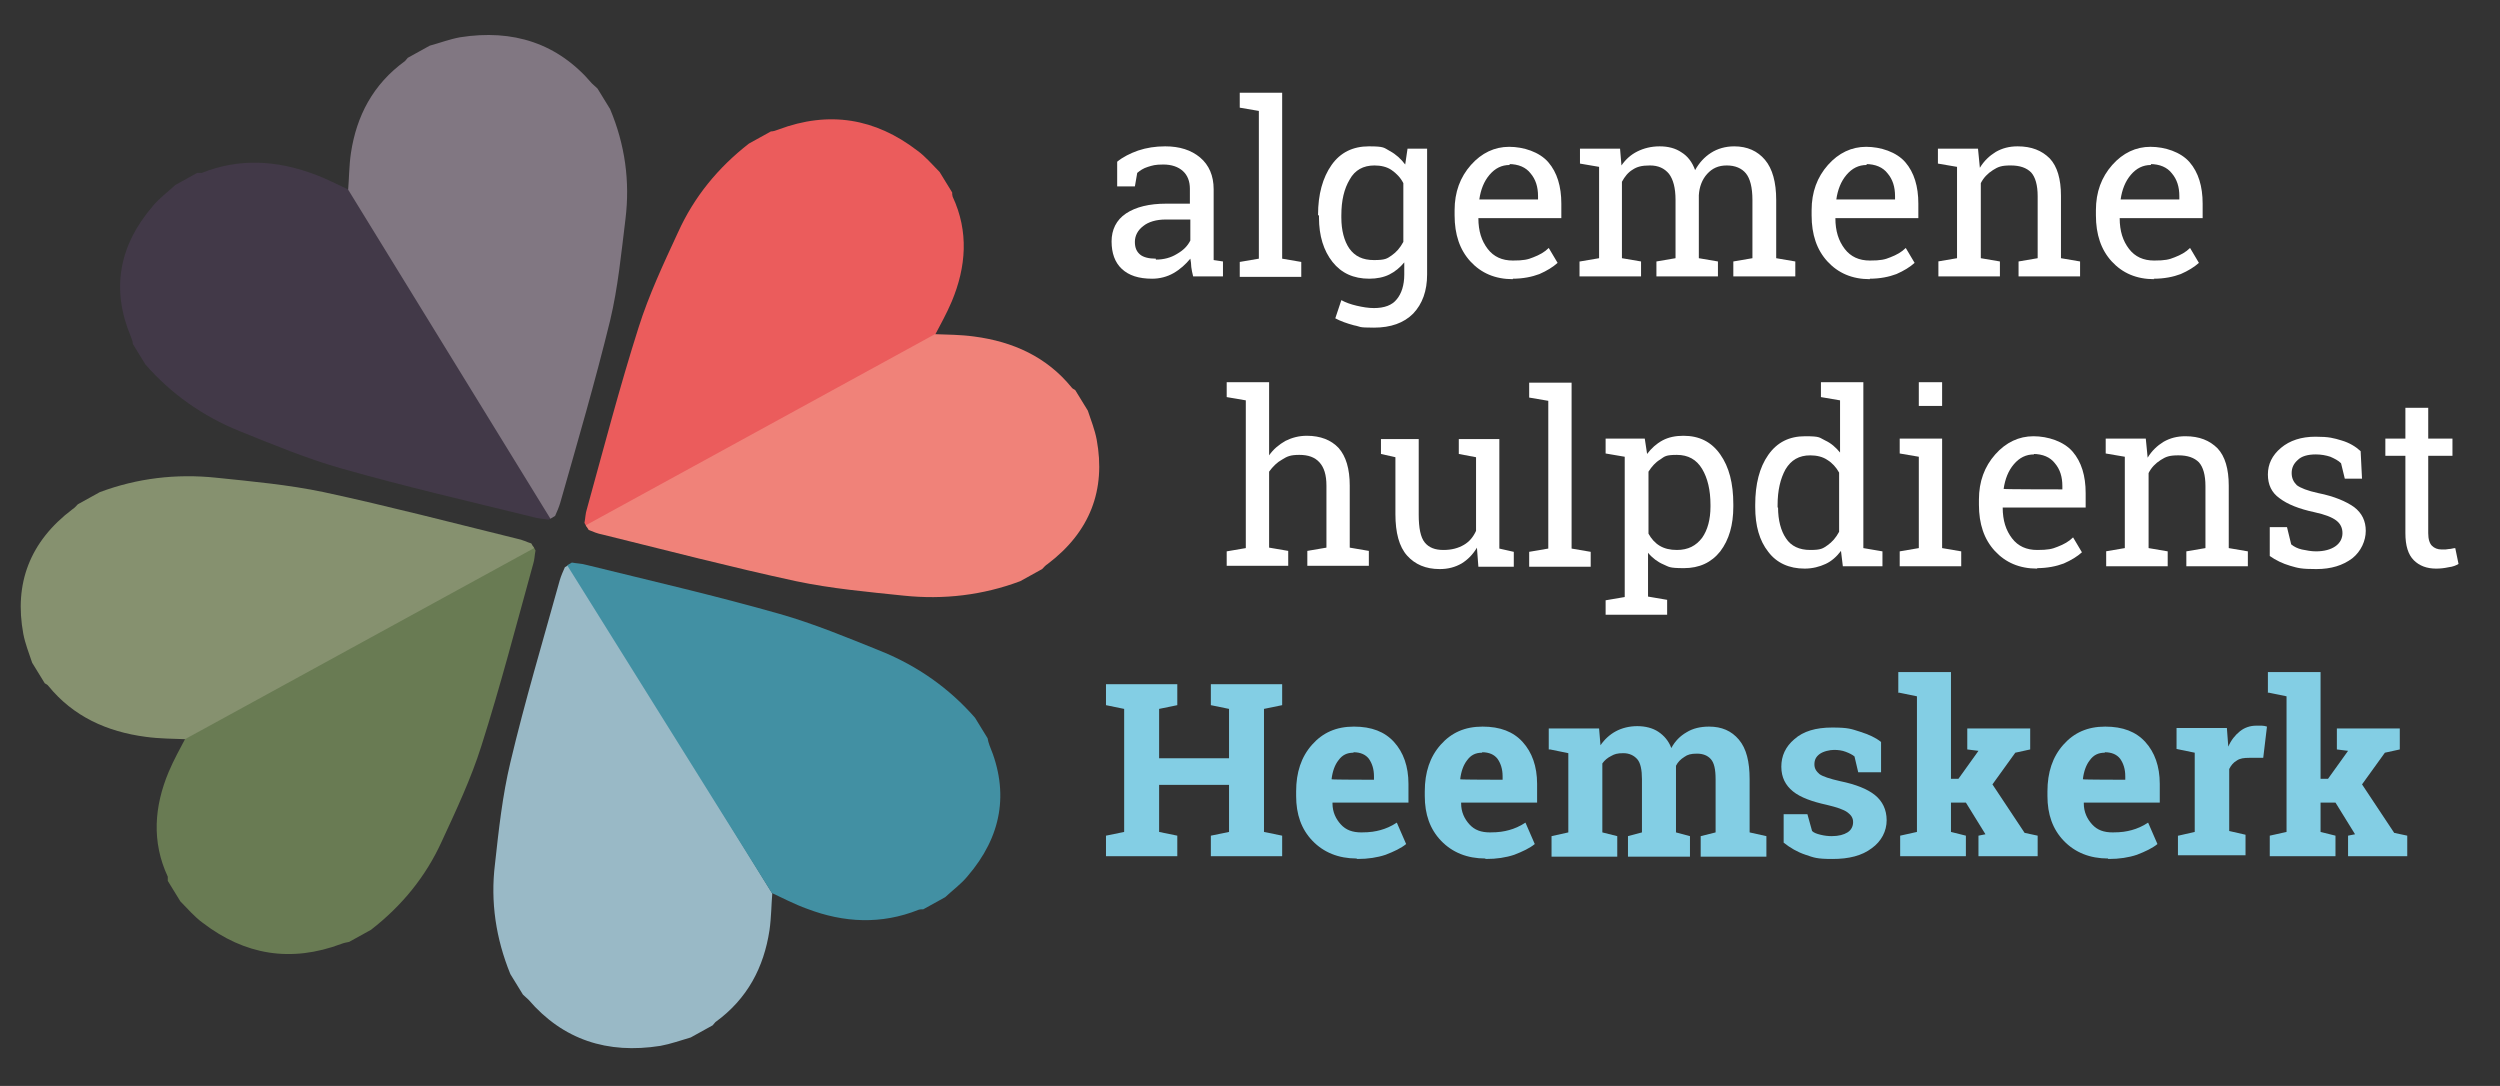 <?xml version="1.0" encoding="UTF-8"?>
<svg xmlns="http://www.w3.org/2000/svg" id="Laag_1" version="1.1" viewBox="0 0 536.4 233">
  <rect x="0" y="0" width="536.4" height="233" fill="#333333" stroke="none"/>
  <defs>
    <style>
      .st0 {
        fill: #eb5c5c;
      }

      .st1 {
        fill: #697b53;
      }

      .st2 {
        fill: #99b9c6;
      }

      .st3 {
        fill: #83cee4;
      }

      .st4 {
        fill: #4290a3;
      }

      .st5 {
        fill: #fff;
      }

      .st6 {
        fill: #86916f;
      }

      .st7 {
        fill: #423948;
      }

      .st8 {
        fill: #817782;
      }

      .st9 {
        fill: #f08279;
      }
    </style>
  </defs>
  <g>
    <path class="st0" d="M126,113.2c-.2-.3-.4-.6-.6-1,.2-1,.2-2,.5-2.9,3.6-13,7-26.1,11.1-39,2.2-7,5.4-13.8,8.5-20.5,3.4-7.5,8.5-13.8,15.2-19,1.6-.9,3.1-1.7,4.7-2.6.5,0,1.1-.2,1.6-.4,10.9-4.1,20.8-2.4,29.8,4.5,1.8,1.3,3.2,3,4.8,4.6.9,1.5,1.8,2.9,2.7,4.4,0,.3,0,.6.1.9,3.5,7.5,2.9,15.1-.2,22.5-1.1,2.6-2.5,5.1-3.6,7.2"></path>
    <path class="st7" d="M118.7,110.9c-.3.2-.7.4-1,.6-1-.2-2.1-.2-3.1-.5-13.8-3.4-27.7-6.6-41.4-10.5-7.4-2.1-14.6-5.1-21.8-8-7.9-3.2-14.7-8-20.2-14.3-.9-1.5-1.8-2.9-2.7-4.4,0-.5-.2-1-.4-1.5-4.3-10.2-2.6-19.6,4.7-28.1,1.4-1.7,3.2-3,4.8-4.5,1.6-.9,3.1-1.7,4.7-2.6.3,0,.7,0,1,0,8-3.2,16-2.7,23.9.2,2.8,1,5.4,2.4,7.6,3.4"></path>
    <path class="st8" d="M74.7,40.7c.2-2.4.2-5.2.6-7.9,1.2-7.9,4.7-14.7,11.6-19.7.2-.2.4-.5.6-.7,1.6-.9,3.1-1.7,4.7-2.6,2.2-.6,4.3-1.4,6.5-1.8,11.4-1.8,21,1.3,28.3,9.9.4.4.8.7,1.2,1.1l2.7,4.4c3.2,7.6,4.3,15.5,3.3,23.6-.9,7.3-1.6,14.7-3.3,21.8-3.2,13.1-7,26.1-10.7,39.1-.3,1-.7,1.9-1.1,2.8-.3.2-.7.4-1,.6"></path>
    <path class="st1" d="M114.3,117.1c.2.3.4.6.6,1-.2,1-.2,2-.5,2.9-3.6,13-7,26.1-11.1,39-2.2,7-5.4,13.8-8.5,20.5-3.4,7.5-8.5,13.8-15.2,19-1.6.9-3.1,1.7-4.7,2.6-.5.1-1.1.2-1.6.4-10.9,4.1-20.8,2.4-29.8-4.5-1.8-1.3-3.2-3-4.8-4.6-.9-1.5-1.8-2.9-2.7-4.4,0-.3,0-.6,0-.9-3.5-7.5-2.9-15.1.2-22.5,1.1-2.6,2.5-5.1,3.6-7.2"></path>
    <path class="st6" d="M114.6,117.6c-.2-.3-.4-.6-.6-1-1-.3-1.9-.8-3-1-13.8-3.4-27.6-7-41.5-10-7.6-1.6-15.4-2.3-23.1-3.1-8.6-.9-17,.1-25,3.1-1.6.9-3.1,1.7-4.7,2.6-.4.4-.7.8-1.2,1.1-9.1,6.9-12.5,15.9-10.5,26.7.4,2.1,1.2,4.1,1.9,6.2.9,1.5,1.8,2.9,2.7,4.4.3.2.6.3.8.6,5.3,6.5,12.5,9.8,20.9,10.9,2.9.4,5.9.4,8.4.5"></path>
    <path class="st2" d="M122.2,121.1c-.3.2-.7.4-1,.6-.4.9-.8,1.8-1.1,2.8-3.6,13-7.5,26-10.6,39.1-1.7,7.1-2.5,14.5-3.3,21.8-1,8.1.2,16,3.3,23.6.9,1.5,1.8,2.9,2.7,4.4.4.4.8.7,1.2,1.1,7.4,8.6,16.9,11.7,28.3,9.9,2.2-.4,4.4-1.2,6.5-1.8,1.6-.9,3.1-1.7,4.7-2.6.2-.2.4-.5.6-.7,6.9-5,10.4-11.8,11.6-19.7.4-2.8.4-5.6.6-7.9"></path>
    <path class="st9" d="M125.7,112.7l.6,1c1,.4,1.9.8,3,1,13.8,3.4,27.6,7,41.5,10,7.6,1.6,15.4,2.3,23.1,3.1,8.6.9,17-.1,25-3.1,1.6-.9,3.1-1.7,4.7-2.6.4-.4.7-.8,1.2-1.1,9.1-6.9,12.5-15.9,10.5-26.7-.4-2.1-1.2-4.1-1.9-6.2-.9-1.5-1.8-2.9-2.7-4.4-.3-.2-.6-.3-.8-.6-5.3-6.5-12.5-9.8-20.9-10.9-2.9-.4-5.9-.4-8.4-.5"></path>
    <path class="st4" d="M121.7,121.3c.3-.2.7-.4,1-.6,1,.2,2.1.2,3.1.5,13.8,3.4,27.7,6.6,41.4,10.5,7.4,2.1,14.6,5.1,21.8,8,7.9,3.2,14.7,8,20.2,14.3.9,1.5,1.8,2.9,2.7,4.4.1.5.2,1,.4,1.5,4.3,10.2,2.6,19.6-4.7,28.1-1.4,1.7-3.2,3-4.8,4.5-1.6.9-3.1,1.7-4.7,2.6-.3,0-.7,0-1,.1-8,3.2-16,2.8-23.9-.2-2.8-1-5.4-2.4-7.6-3.4"></path>
  </g>
  <g>
    <path class="st5" d="M256,59.3c-.2-.7-.3-1.4-.4-2,0-.6-.1-1.2-.2-1.8-1,1.2-2.2,2.3-3.6,3.1-1.4.8-3,1.2-4.6,1.2-2.9,0-5-.7-6.5-2.1s-2.2-3.4-2.2-5.9,1-4.6,3.1-6,5-2.1,8.6-2.1h5.1v-3.2c0-1.6-.5-2.9-1.5-3.8s-2.4-1.4-4.2-1.4-2.3.2-3.3.5-1.7.8-2.3,1.3l-.5,2.9h-3.8v-5.3c1.2-1,2.8-1.8,4.5-2.4,1.8-.6,3.7-.9,5.8-.9,3.1,0,5.6.8,7.5,2.4s2.9,3.9,2.9,6.8v15.2l2,.3v3.2h-6.5.1ZM248,55.7c1.7,0,3.2-.4,4.5-1.2,1.4-.8,2.3-1.7,2.9-2.9v-4.5h-5.3c-2,0-3.7.5-4.8,1.4-1.2.9-1.8,2.1-1.8,3.4s.4,2.1,1.1,2.7,1.9.9,3.4.9v.2Z"></path>
    <path class="st5" d="M266,23.1v-3.2h9.1v35.6l4.1.7v3.2h-13.2v-3.2l4.1-.7v-31.7l-4.1-.7Z"></path>
    <path class="st5" d="M282.8,46.1c0-4.4,1-8,2.9-10.7s4.6-4,8-4,3.2.3,4.5,1,2.4,1.7,3.3,2.9l.5-3.4h4.2v27c0,3.5-1,6.3-3,8.4-2,2-4.8,3-8.4,3s-2.7-.2-4.3-.5c-1.5-.4-2.9-.9-4-1.5l1.3-3.9c.9.5,2,.9,3.3,1.2,1.3.3,2.5.5,3.7.5,2.2,0,3.9-.6,4.9-1.9,1-1.2,1.6-3,1.6-5.3v-2.6c-.9,1.1-2,2-3.2,2.6s-2.7.9-4.3.9c-3.4,0-6-1.2-7.9-3.6s-2.9-5.6-2.9-9.5v-.5h-.2ZM287.8,46.7c0,2.7.6,5,1.7,6.6,1.2,1.7,2.9,2.5,5.3,2.5s2.8-.3,3.8-1,1.8-1.6,2.5-2.9v-12.6c-.6-1.2-1.5-2.1-2.5-2.8-1-.7-2.3-1-3.7-1-2.4,0-4.2,1-5.3,3-1.2,2-1.8,4.5-1.8,7.7v.5Z"></path>
    <path class="st5" d="M324.6,59.9c-3.8,0-6.8-1.3-9.1-3.8s-3.4-5.8-3.4-9.9v-1.1c0-3.9,1.2-7.1,3.5-9.7s5.1-3.9,8.2-3.9,6.5,1.1,8.4,3.3,2.8,5.2,2.8,8.9v3.1h-17.8c0,2.8.7,4.9,2,6.6s3.1,2.5,5.4,2.5,3.2-.2,4.4-.7c1.3-.5,2.4-1.1,3.3-2l1.9,3.2c-1,.9-2.3,1.7-3.9,2.4-1.6.6-3.5,1-5.8,1h.1ZM323.9,35.4c-1.7,0-3.1.7-4.3,2.1-1.2,1.4-1.9,3.2-2.2,5.3h0c0,0,12.6,0,12.6,0v-.7c0-2-.5-3.6-1.6-4.9-1-1.3-2.6-2-4.7-2h.2Z"></path>
    <path class="st5" d="M339,56.1l4.1-.7v-19.6l-4.1-.7v-3.2h8.6l.3,3.6c.9-1.3,2-2.3,3.4-3s3-1.1,4.8-1.1,3.4.4,4.7,1.3c1.3.8,2.3,2.1,2.9,3.8.9-1.6,2-2.8,3.4-3.7,1.4-.9,3.1-1.4,5-1.4,2.8,0,5,1,6.6,2.9s2.4,4.8,2.4,8.6v12.5l4.1.7v3.2h-13.3v-3.2l4.1-.7v-12.5c0-2.7-.5-4.6-1.4-5.7s-2.3-1.7-4.1-1.7-3.1.6-4.2,1.8c-1.1,1.2-1.7,2.8-1.8,4.6v13.5l4.1.7v3.2h-13.2v-3.2l4.1-.7v-12.5c0-2.6-.5-4.4-1.4-5.6-1-1.2-2.3-1.8-4.1-1.8s-2.8.3-3.7.9c-1,.6-1.7,1.5-2.3,2.6v16.4l4.1.7v3.2h-13.2v-3.2h.1Z"></path>
    <path class="st5" d="M401.2,59.9c-3.8,0-6.8-1.3-9.1-3.8s-3.4-5.8-3.4-9.9v-1.1c0-3.9,1.2-7.1,3.5-9.7s5.1-3.9,8.2-3.9,6.5,1.1,8.4,3.3,2.8,5.2,2.8,8.9v3.1h-17.8c0,2.8.7,4.9,2,6.6s3.1,2.5,5.4,2.5,3.2-.2,4.4-.7c1.3-.5,2.4-1.1,3.3-2l1.9,3.2c-1,.9-2.3,1.7-3.9,2.4-1.6.6-3.5,1-5.8,1h.1ZM400.5,35.4c-1.7,0-3.1.7-4.3,2.1-1.2,1.4-1.9,3.2-2.2,5.3h0c0,0,12.6,0,12.6,0v-.7c0-2-.5-3.6-1.6-4.9-1-1.3-2.6-2-4.7-2h.2Z"></path>
    <path class="st5" d="M415.8,56.1l4.1-.7v-19.6l-4.1-.7v-3.2h8.6l.4,4.1c.9-1.5,2.1-2.6,3.4-3.4,1.4-.8,2.9-1.2,4.7-1.2,3,0,5.2.9,6.9,2.6,1.6,1.7,2.4,4.4,2.4,8v13.4l4.1.7v3.2h-13.2v-3.2l4.1-.7v-13.3c0-2.4-.5-4.1-1.4-5.1-1-1-2.4-1.5-4.4-1.5s-2.7.3-3.8,1c-1.1.7-2,1.6-2.6,2.8v16.1l4.1.7v3.2h-13.2v-3.2h-.1Z"></path>
    <path class="st5" d="M462.2,59.9c-3.8,0-6.8-1.3-9.1-3.8s-3.4-5.8-3.4-9.9v-1.1c0-3.9,1.2-7.1,3.5-9.7s5.1-3.9,8.2-3.9,6.5,1.1,8.4,3.3,2.8,5.2,2.8,8.9v3.1h-17.8c0,2.8.7,4.9,2,6.6s3.1,2.5,5.4,2.5,3.2-.2,4.4-.7c1.3-.5,2.4-1.1,3.3-2l1.9,3.2c-1,.9-2.3,1.7-3.9,2.4-1.6.6-3.5,1-5.8,1h0ZM461.5,35.4c-1.7,0-3.1.7-4.3,2.1-1.2,1.4-1.9,3.2-2.2,5.3h0c0,0,12.6,0,12.6,0v-.7c0-2-.5-3.6-1.6-4.9-1-1.3-2.6-2-4.7-2h.2Z"></path>
  </g>
  <g>
    <path class="st5" d="M263.2,118.3l4.1-.7v-31.7l-4.1-.7v-3.2h9.1v15.7c.9-1.3,2.1-2.3,3.5-3.1,1.4-.7,2.9-1.1,4.6-1.1,2.9,0,5.2.9,6.8,2.6,1.6,1.8,2.4,4.5,2.4,8.1v13.3l4.1.7v3.2h-13.2v-3.2l4.1-.7v-13.3c0-2.3-.5-3.9-1.5-5s-2.4-1.6-4.3-1.6-2.6.3-3.7,1c-1.1.6-2,1.5-2.8,2.6v16.3l4.1.7v3.2h-13.2v-3.2h0Z"></path>
    <path class="st5" d="M316.9,117.5c-.9,1.5-2,2.6-3.3,3.4-1.4.8-2.9,1.2-4.7,1.2-3,0-5.3-1-7-2.9s-2.5-4.9-2.5-8.9v-12.2l-3.1-.7v-3.2h8.1v16.2c0,2.9.4,4.9,1.3,6s2.2,1.6,4,1.6,3.2-.4,4.4-1.1c1.2-.7,2-1.7,2.6-3v-15.8l-3.7-.7v-3.2h8.7v23.5l3.1.7v3.2h-7.6l-.3-4h0Z"></path>
    <path class="st5" d="M328.1,85.3v-3.2h9.1v35.6l4.1.7v3.2h-13.2v-3.2l4.1-.7v-31.7l-4.1-.7h0Z"></path>
    <path class="st5" d="M344.5,128.8l4.1-.7v-30.1l-4.1-.7v-3.2h8.4l.5,3.3c.9-1.2,2-2.2,3.3-2.9s2.8-1,4.5-1c3.4,0,6,1.3,7.9,4s2.8,6.2,2.8,10.7v.5c0,3.9-.9,7.1-2.8,9.6-1.9,2.4-4.5,3.6-7.8,3.6s-3.2-.3-4.4-.8-2.4-1.4-3.3-2.5v9.4l4.1.7v3.2h-13.2v-3.2h0ZM367,108.3c0-3.1-.6-5.7-1.8-7.7-1.2-2-3-3-5.4-3s-2.6.3-3.6,1c-1,.6-1.8,1.5-2.5,2.6v13.3c.6,1.1,1.4,2,2.4,2.6s2.2.9,3.7.9c2.4,0,4.1-.9,5.4-2.6,1.2-1.7,1.8-4,1.8-6.7v-.5h0Z"></path>
    <path class="st5" d="M395,118.2c-.9,1.2-2,2.2-3.3,2.8s-2.8,1-4.5,1c-3.3,0-6-1.2-7.8-3.6-1.9-2.4-2.8-5.6-2.8-9.6v-.5c0-4.4.9-8,2.8-10.7s4.5-4,7.9-4,3,.3,4.3.9,2.3,1.5,3.2,2.6v-11.2l-4.1-.7v-3.2h9.1v35.6l4.1.7v3.2h-8.5l-.4-3.3h0ZM381.5,108.9c0,2.7.6,5,1.7,6.6,1.1,1.7,2.9,2.5,5.2,2.5s2.7-.3,3.7-1,1.8-1.6,2.5-2.9v-12.7c-.6-1.1-1.5-2.1-2.5-2.7-1-.7-2.3-1-3.7-1-2.4,0-4.1,1-5.3,3-1.1,2-1.7,4.5-1.7,7.7v.5h0Z"></path>
    <path class="st5" d="M407.6,118.3l4.1-.7v-19.6l-4.1-.7v-3.2h9.1v23.5l4.1.7v3.2h-13.2v-3.2ZM416.7,87.1h-5v-5.1h5v5.1Z"></path>
    <path class="st5" d="M437.1,122c-3.8,0-6.8-1.3-9.1-3.8s-3.4-5.8-3.4-9.9v-1.1c0-3.9,1.2-7.1,3.5-9.7,2.3-2.6,5.1-3.9,8.2-3.9s6.5,1.1,8.4,3.3,2.8,5.2,2.8,8.9v3.1h-17.8c0,2.8.7,4.9,2,6.6,1.3,1.7,3.1,2.5,5.4,2.5s3.2-.2,4.4-.7c1.3-.5,2.4-1.1,3.3-2l1.9,3.2c-1,.9-2.3,1.7-3.9,2.4-1.6.6-3.5,1-5.8,1h.1ZM436.4,97.5c-1.7,0-3.1.7-4.3,2.1-1.2,1.4-1.9,3.2-2.2,5.3h0c0,.1,12.6.1,12.6.1v-.7c0-2-.5-3.6-1.6-4.9-1-1.3-2.6-2-4.7-2h.2Z"></path>
    <path class="st5" d="M451.8,118.3l4.1-.7v-19.6l-4.1-.7v-3.2h8.6l.4,4.1c.9-1.5,2.1-2.6,3.4-3.4,1.4-.8,2.9-1.2,4.7-1.2,3,0,5.2.9,6.9,2.6,1.6,1.7,2.4,4.4,2.4,8v13.4l4.1.7v3.2h-13.2v-3.2l4.1-.7v-13.3c0-2.4-.5-4.1-1.4-5.1-1-1-2.4-1.5-4.4-1.5s-2.7.3-3.8,1c-1.1.7-2,1.6-2.6,2.8v16.1l4.1.7v3.2h-13.2v-3.2h0Z"></path>
    <path class="st5" d="M506.8,102.7h-3.7l-.8-3.3c-.6-.6-1.4-1-2.3-1.4-.9-.3-2-.5-3.1-.5-1.8,0-3.1.4-3.9,1.2-.9.8-1.3,1.7-1.3,2.8s.4,1.9,1.1,2.6c.8.6,2.3,1.2,4.6,1.7,3.5.7,6,1.8,7.7,3,1.7,1.3,2.5,3,2.5,5.1s-1,4.4-2.9,5.9c-2,1.5-4.5,2.3-7.7,2.3s-3.9-.2-5.6-.7c-1.7-.5-3.1-1.2-4.4-2.1v-6.2h3.7l.9,3.7c.6.5,1.4.9,2.3,1.1,1,.2,2,.4,3,.4,1.8,0,3.2-.4,4.2-1.1,1-.7,1.5-1.7,1.5-2.8s-.4-2-1.3-2.7-2.4-1.3-4.7-1.8c-3.3-.7-5.8-1.7-7.5-3-1.7-1.2-2.5-2.9-2.5-5.1s.9-4.1,2.8-5.7c1.9-1.6,4.4-2.4,7.4-2.4s3.9.3,5.6.8c1.7.5,3,1.3,4.1,2.3l.3,6h0Z"></path>
    <path class="st5" d="M521,87.5v6.6h5.2v3.7h-5.2v16.6c0,1.3.3,2.2.8,2.7s1.2.8,2.1.8.9,0,1.5-.1c.5,0,1-.2,1.4-.2l.7,3.4c-.5.3-1.2.6-2.1.7-.9.2-1.8.3-2.7.3-2,0-3.6-.6-4.8-1.8s-1.8-3.1-1.8-5.8v-16.6h-4.3v-3.7h4.3v-6.6h5-.1Z"></path>
  </g>
  <g>
    <path class="st3" d="M237.3,151.3v-4.5h15.3v4.5l-3.9.8v10.6h15v-10.6l-3.9-.8v-4.5h15.3v4.5l-3.9.8v26.4l3.9.8v4.4h-15.3v-4.4l3.9-.8v-10.1h-15v10.1l3.9.8v4.4h-15.3v-4.4l3.9-.8v-26.4l-3.9-.8Z"></path>
    <path class="st3" d="M291.1,184.2c-3.9,0-7.1-1.3-9.5-3.8s-3.5-5.7-3.5-9.6v-1c0-4.1,1.1-7.4,3.4-10s5.2-3.9,9-3.9,6.6,1.1,8.6,3.3,3.1,5.2,3.1,9v4h-16.3v.2c0,1.8.7,3.3,1.8,4.5,1.1,1.2,2.5,1.7,4.4,1.7s3-.2,4.1-.5,2.3-.8,3.5-1.6l2,4.6c-1.1.9-2.6,1.6-4.4,2.3-1.8.6-3.8.9-6,.9h-.2ZM290.4,161.5c-1.4,0-2.4.5-3.2,1.6-.8,1-1.3,2.4-1.5,4.1h0c0,.1,9.1.1,9.1.1v-.7c0-1.6-.4-2.8-1.1-3.8-.7-.9-1.8-1.4-3.3-1.4h0Z"></path>
    <path class="st3" d="M318.7,184.2c-3.9,0-7.1-1.3-9.5-3.8s-3.5-5.7-3.5-9.6v-1c0-4.1,1.1-7.4,3.4-10s5.2-3.9,9-3.9,6.6,1.1,8.6,3.3,3.1,5.2,3.1,9v4h-16.3v.2c0,1.8.7,3.3,1.8,4.5,1.1,1.2,2.5,1.7,4.4,1.7s3-.2,4.1-.5,2.3-.8,3.5-1.6l2,4.6c-1.1.9-2.6,1.6-4.4,2.3-1.8.6-3.8.9-6,.9h-.2ZM318,161.5c-1.4,0-2.4.5-3.2,1.6-.8,1-1.3,2.4-1.5,4.1h0c0,.1,9.1.1,9.1.1v-.7c0-1.6-.4-2.8-1.1-3.8-.7-.9-1.8-1.4-3.3-1.4h0Z"></path>
    <path class="st3" d="M332.3,160.8v-4.5h10.8l.3,3.6c.9-1.3,2-2.3,3.3-3s2.9-1.1,4.6-1.1,3.3.4,4.5,1.2,2.2,1.9,2.8,3.5c.8-1.5,1.9-2.6,3.3-3.4,1.3-.8,2.9-1.2,4.8-1.2,2.7,0,4.8.9,6.4,2.8,1.6,1.9,2.3,4.7,2.3,8.5v11.4l3.6.8v4.4h-14.1v-4.4l3.2-.8v-11.4c0-2.1-.3-3.5-1-4.3s-1.7-1.2-3-1.2-2,.2-2.7.7c-.8.5-1.4,1.1-1.8,1.9v14.3l3,.8v4.4h-13.3v-4.4l3-.8v-11.4c0-2-.3-3.5-1-4.3s-1.7-1.3-3-1.3-1.9.2-2.6.6c-.8.4-1.4.9-1.9,1.6v14.8l3.2.8v4.4h-14.1v-4.4l3.6-.8v-17l-3.9-.8h-.3Z"></path>
    <path class="st3" d="M403.7,165.7h-5l-.8-3.4c-.5-.4-1.1-.7-1.9-1s-1.6-.4-2.5-.4-2.3.3-3.1.9c-.8.6-1.1,1.3-1.1,2.2s.4,1.5,1.1,2.1c.7.5,2.2,1,4.4,1.5,3.4.7,5.9,1.7,7.5,3s2.5,3.1,2.5,5.4-1.1,4.5-3.2,6c-2.1,1.6-4.9,2.3-8.4,2.3s-4-.3-5.8-.9c-1.8-.6-3.3-1.5-4.7-2.6v-6.1h5.1l1,3.6c.4.4,1,.6,1.8.8s1.6.3,2.4.3c1.5,0,2.6-.3,3.4-.8s1.2-1.3,1.2-2.2-.4-1.5-1.2-2.1c-.8-.6-2.3-1.1-4.4-1.6-3.2-.7-5.7-1.6-7.3-2.9-1.6-1.3-2.5-3-2.5-5.3s.9-4.3,2.8-5.9c1.9-1.7,4.6-2.5,8.1-2.5s4.1.3,6,.9c1.9.6,3.4,1.3,4.5,2.2v6.8-.3Z"></path>
    <path class="st3" d="M407.3,148.7v-4.5h11.3v22.9h1.6l4.3-6-2.4-.3v-4.5h13.5v4.5l-3.2.7-4.9,6.8,6.9,10.4,2.8.6v4.4h-12.7v-4.4l1.5-.3-4.2-6.8h-3.2v6.3l3.2.8v4.4h-14.1v-4.4l3.6-.8v-29.1l-3.9-.8h0Z"></path>
    <path class="st3" d="M452.3,184.2c-3.9,0-7.1-1.3-9.5-3.8s-3.5-5.7-3.5-9.6v-1c0-4.1,1.1-7.4,3.4-10s5.2-3.9,9-3.9,6.6,1.1,8.6,3.3,3.1,5.2,3.1,9v4h-16.3v.2c0,1.8.7,3.3,1.8,4.5,1.1,1.2,2.5,1.7,4.4,1.7s3-.2,4.1-.5,2.3-.8,3.5-1.6l2,4.6c-1.1.9-2.6,1.6-4.4,2.3-1.8.6-3.8.9-6,.9h-.2ZM451.6,161.5c-1.4,0-2.4.5-3.2,1.6-.8,1-1.3,2.4-1.5,4.1h0c0,.1,9.1.1,9.1.1v-.7c0-1.6-.4-2.8-1.1-3.8-.7-.9-1.8-1.4-3.3-1.4h0Z"></path>
    <path class="st3" d="M467.4,179.3l3.5-.8v-17l-3.9-.8v-4.5h10.8l.3,4c.6-1.4,1.5-2.5,2.5-3.3s2.2-1.2,3.5-1.2.8,0,1.2,0,.8.1,1.1.2l-.8,6.7h-3c-1.1,0-2,.1-2.7.6-.7.4-1.2,1-1.6,1.8v13.3l3.5.8v4.4h-14.5v-4.4.2Z"></path>
    <path class="st3" d="M486.6,148.7v-4.5h11.3v22.9h1.6l4.3-6-2.4-.3v-4.5h13.5v4.5l-3.2.7-4.9,6.8,6.9,10.4,2.8.6v4.4h-12.7v-4.4l1.5-.3-4.2-6.8h-3.2v6.3l3.2.8v4.4h-14.1v-4.4l3.6-.8v-29.1l-3.9-.8h0Z"></path>
  </g>
</svg>
